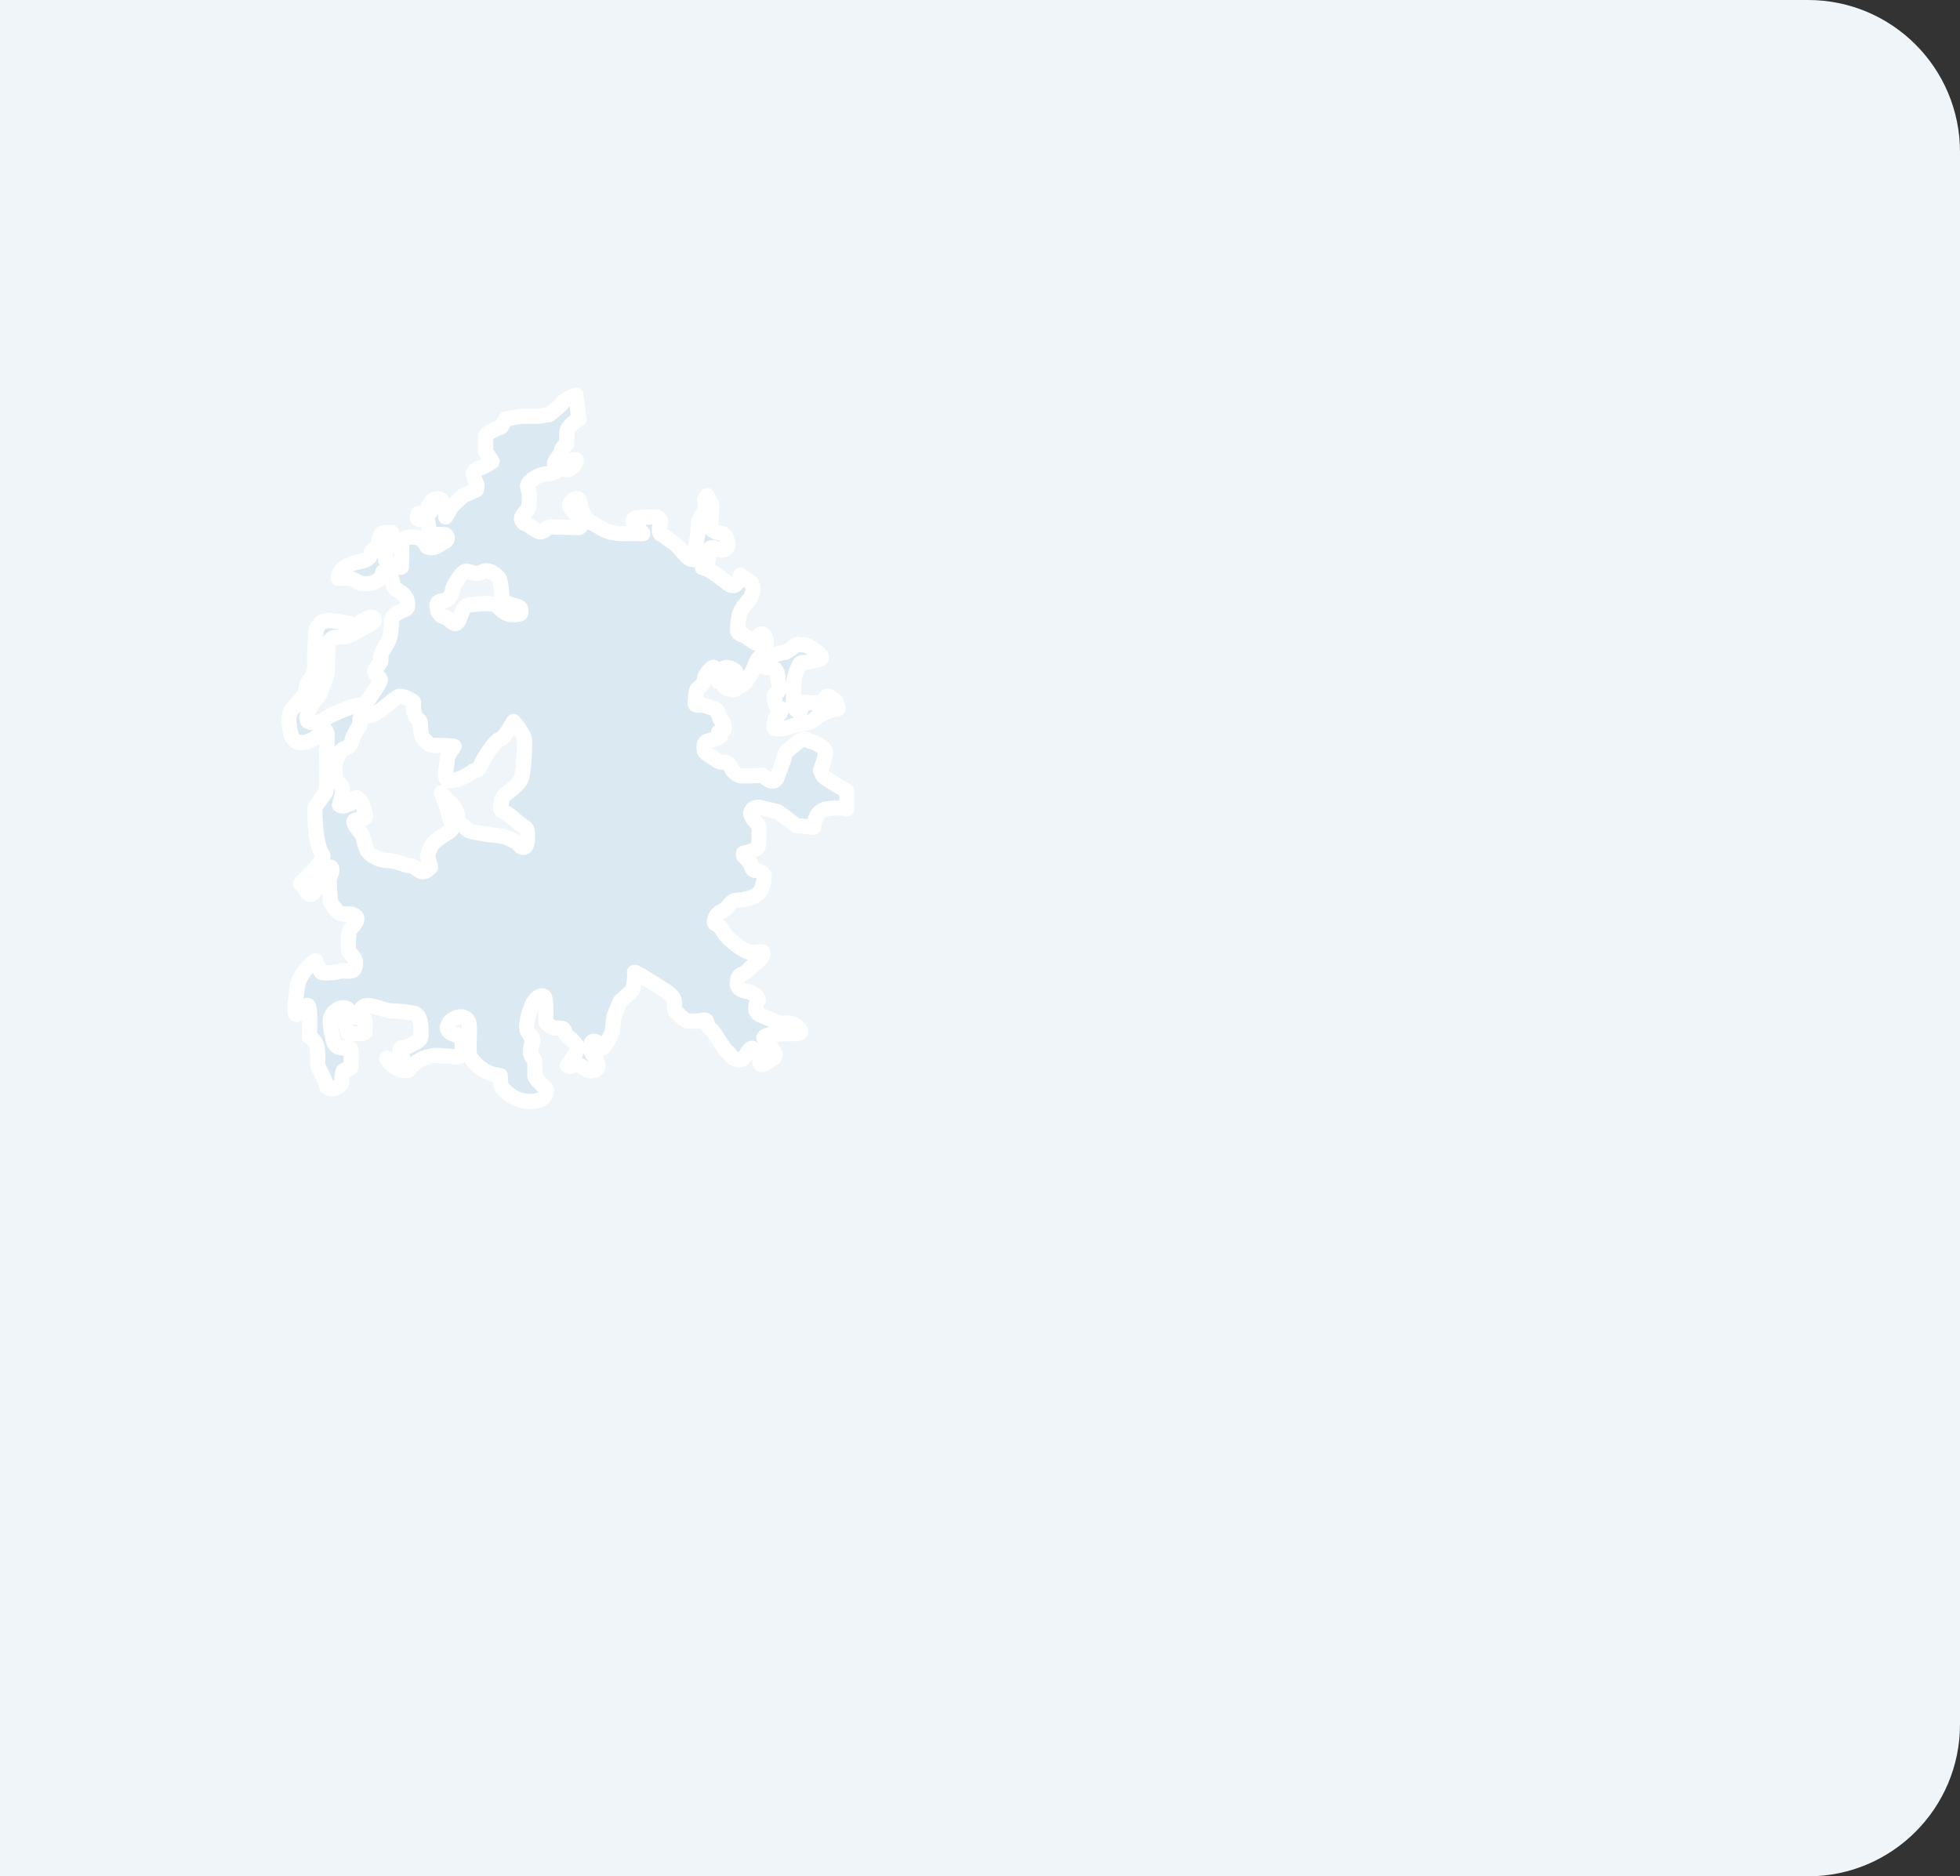 <svg width="516" height="494" viewBox="0 0 516 494" fill="none" xmlns="http://www.w3.org/2000/svg">
<rect x="0" y="0" width="516" height="494" fill="#333333" stroke="none"/>
<path d="M0 0H476C498.091 0 516 17.909 516 40V454C516 476.091 498.091 494 476 494H0V0Z" fill="#EFF5F9"/>
<mask id="path-2-outside-1_2001_95" maskUnits="userSpaceOnUse" x="74" y="102" width="151" height="191" fill="black">
<rect fill="white" x="74" y="102" width="151" height="191"/>
<path d="M222.949 208.309C222.949 208.309 218.006 205.361 217.202 204.781C216.398 204.2 215.999 202.775 215.999 202.775C215.999 202.775 217.466 199.247 217.292 197.996C217.112 196.745 214.576 195.364 213.637 195.274C212.698 195.183 212.315 194.293 211.427 194.62C210.538 194.947 209.762 195.601 208.784 196.463C207.805 197.325 206.703 197.686 206.585 198.875C206.467 200.064 204.954 203.428 204.656 204.499C204.358 205.57 203.559 205.897 202.817 205.57C202.075 205.243 200.708 204.172 200.708 204.172C200.708 204.172 196.4 204.291 195.276 204.291C194.151 204.291 192.841 203.011 192.604 202.414C192.368 201.817 191.716 200.689 191.002 200.689C190.287 200.689 189.101 200.661 188.685 200.182C188.269 199.703 185.417 198.396 185.417 197.562C185.417 196.728 185.119 195.386 186.306 195.121C187.493 194.857 189.691 194.107 189.691 193.69C189.691 193.273 189.185 192.738 189.185 192.738C189.185 192.738 190.614 192.766 190.67 191.904C190.726 191.041 190.524 190.207 189.809 189.61C189.095 189.013 189.365 186.989 188.089 186.606C186.812 186.223 185.327 185.592 184.495 185.592C183.663 185.592 183.011 185.772 183.011 185.203C183.011 184.634 183.157 182.374 183.399 181.748C183.64 181.123 185.327 180.289 185.446 178.891C185.564 177.493 187.346 175.679 187.824 175.679C188.302 175.679 188.983 176.902 189.011 178.119C189.039 179.342 188.921 179.697 189.337 179.28C189.753 178.863 189.337 175.2 191.8 175.769C194.263 176.333 194.179 177.944 193.403 178.418C192.627 178.891 190.614 180.503 190.614 180.503C190.614 180.503 191.12 181.427 192.042 181.427C192.964 181.427 193.054 182.053 194.089 181.072C195.124 180.091 195.844 180.39 196.406 179.438C196.968 178.485 198.453 176.4 198.785 175.003C199.111 173.605 200.804 172.235 200.804 172.235L202.35 173.008C202.35 173.008 200.061 174.822 201.045 175.448C202.024 176.073 203.57 175.476 204.251 176.428C204.931 177.381 204.639 178.333 204.931 179.522C205.224 180.711 205.409 180.446 205.168 181.455C204.931 182.47 203.801 182.47 203.891 183.45C203.981 184.431 204.009 185.772 204.633 186.099C205.258 186.426 205.91 186.488 205.612 187.322C205.314 188.156 204.037 189.018 204.037 189.289C204.037 189.559 203.621 191.757 204.009 191.819C204.397 191.881 206.562 191.966 208.525 191.165C210.487 190.359 213.097 190.658 214.373 189.379C215.65 188.1 217.225 187.683 218.203 187.204C219.182 186.724 220.548 186.606 220.548 186.606C220.548 186.606 220.323 184.42 219.57 184.239C218.81 184.059 218.231 182.723 217.478 183.523C216.718 184.329 216.988 185.175 216.319 185.175C215.65 185.175 214.446 185.085 213.912 185.085C213.378 185.085 211.595 184.639 211.37 185.22C211.145 185.8 210.701 187.406 210.482 187.406C210.263 187.406 208.789 186.646 208.834 185.13C208.879 183.614 209.014 180.711 209.014 179.595C209.014 178.48 209.728 176.338 210.083 175.803C210.437 175.267 210.263 174.416 211.64 174.416C213.018 174.416 214.402 173.881 215.071 173.746C215.74 173.611 216.274 173.611 216.274 172.94C216.274 172.269 212.889 169.773 211.505 169.773C210.122 169.773 210.038 169.237 209.008 170.173C207.985 171.108 206.916 171.824 206.292 171.824C205.668 171.824 204.33 172.314 203.93 172.314C203.531 172.314 201.838 171.959 201.793 171.244C201.748 170.528 201.703 169.322 201.703 168.612C201.703 167.902 200.815 166.064 199.831 167.271C198.852 168.477 198.852 169.277 198.852 169.277L195.776 167.225C195.776 167.225 194.173 167 194.173 166.019C194.173 165.039 194.308 161.911 195.197 160.53C196.085 159.144 197.16 158.028 197.514 157.493C197.868 156.957 198.228 155.932 198.228 155.081C198.228 154.23 197.784 153.43 197.784 153.43L194.933 151.463C194.933 151.463 194.798 152.224 194.398 153.024C193.999 153.824 193.24 154.63 192.126 153.959C191.013 153.289 187.313 149.84 184.911 149.451C184.911 149.451 186.486 148.408 186.486 147.191C186.486 145.974 186.424 144.153 187.526 144.187C188.623 144.215 188.921 144.931 190.108 144.813C191.294 144.694 191.592 144.069 191.592 143.534C191.592 142.998 191.266 140.704 190.164 140.496C189.067 140.287 187.195 139.842 187.166 138.89C187.138 137.937 187.403 133.981 187.374 133.266C187.346 132.55 186.154 130.498 186.154 130.498L185.474 131.541C185.474 131.541 185.98 133.474 185.564 134.426C185.148 135.379 183.871 136.45 183.871 138.236C183.871 140.023 183.219 143.652 183.219 143.652L183.191 147.281C183.191 147.281 181.796 147.552 180.845 146.565C179.895 145.585 178.945 144.334 178.112 143.562C177.28 142.79 174.401 140.795 174.013 140.676C173.625 140.558 173.389 139.307 173.833 138.056C174.277 136.805 173.445 135.942 172.022 136.089C170.594 136.235 167.658 136.117 167.242 136.416C166.826 136.714 166.263 137.16 166.854 137.813C167.45 138.467 169.261 140.49 169.261 140.49H164.031C162.248 140.49 159.785 140.073 158.509 139.211C157.232 138.349 154.471 137.07 154.083 136.264C153.695 135.458 152.896 134.15 152.896 133.17C152.896 132.189 152.3 130.668 151.114 131.473C149.927 132.279 149.483 133.108 150.905 134.539C152.328 135.971 153.25 136.534 153.25 137.515C153.25 138.495 152.716 138.884 152.182 138.884C151.648 138.884 147.902 138.766 146.75 138.766C145.597 138.766 144.995 138.557 144.461 138.766C143.927 138.974 143.302 140.045 142.352 140.045C141.402 140.045 138.995 138.14 138.995 138.14C138.995 138.14 137.122 137.723 137.302 136.416C137.482 135.108 138.967 134.511 139.113 133.795C139.259 133.08 139.439 131.028 139.293 129.839C139.146 128.65 138.612 128.289 139.023 127.427C139.433 126.565 141.576 124.987 143.595 124.778C145.614 124.57 146.058 124.451 146.772 123.736C147.486 123.02 148.347 123.708 149.505 123.617C150.664 123.527 151.822 121.651 151.732 121.205C151.642 120.76 149.831 121.205 148.881 121.803C147.931 122.4 147.008 123.471 146.328 122.665C145.647 121.859 145.974 121.622 147.008 120.225C148.049 118.827 147.514 118.59 148.347 117.604C149.179 116.624 149.207 117.576 149.207 115.637C149.207 113.699 149.089 113.795 149.595 112.752C150.101 111.709 152.384 110.312 152.384 110.312L151.614 104C151.614 104 148.527 105.251 148.049 106.085C147.571 106.919 144.545 109.179 144.545 109.179L141.576 109.596H137.24L134.743 110.013L133.14 110.312L131.954 112.397C131.954 112.397 127.854 113.885 127.854 114.956V118.946L129.575 121.504C129.575 121.504 127.494 122.936 126.544 123.172C125.594 123.409 124.525 123.888 124.643 124.959C124.761 126.029 125.594 127.698 125.594 127.698L125.414 128.949L121.966 130.498C121.966 130.498 118.761 133.418 118.761 133.592C118.761 133.767 117.333 136.095 117.333 136.095C117.333 136.095 117.153 134.843 116.916 133.654C116.68 132.465 116.32 131.152 115.016 131.271C113.711 131.389 112.879 133.113 112.879 133.113L113.115 135.018L110.146 135.199C110.146 135.199 109.195 136.63 110.624 136.805L112.524 136.743L112.94 139.538C112.94 139.538 112.406 140.671 114.369 140.671C116.332 140.671 117.338 140.789 117.338 140.789C117.338 140.789 118.525 141.86 116.922 142.711C115.319 143.562 114.341 144.717 112.423 143.962C112.423 143.962 111.31 141.798 110.354 141.64C109.398 141.482 108.661 141.33 108.037 141.415C107.412 141.505 106.164 141.595 105.9 142.508C105.63 143.421 105.787 146.571 105.787 146.571C105.787 146.571 105.697 148.358 105.63 148.713C105.562 149.068 106.142 149.361 105.298 149.361C104.454 149.361 103.937 148.735 103.47 148.735C103.004 148.735 102.537 148.622 102.177 148.425C101.823 148.222 101.418 147.777 101.44 146.571C101.463 145.365 101.772 144.339 102.306 143.601C102.841 142.863 103.33 142.373 103.33 141.505C103.33 140.637 103.105 140.186 103.105 140.186C103.105 140.186 101.08 140.321 100.675 140.366C100.276 140.411 100.051 141.279 99.849 142.13C99.646 142.981 99.579 143.579 99.067 144.097C98.555 144.616 97.684 144.965 97.599 145.884C97.509 146.796 96.598 147.445 95.102 147.783C93.612 148.115 89.198 148.876 89.046 152.269C89.046 152.269 92.454 151.823 93.921 153.075C95.389 154.326 100.535 153.79 100.805 150.572C100.805 150.572 102.143 149.947 102.767 151.378C103.392 152.81 103.369 154.506 104.196 155.064C105.022 155.622 106.423 156.36 106.912 157.431C107.401 158.502 107.514 159.55 107.069 160.175C106.625 160.801 103.262 161.291 103.127 163.235C102.992 165.18 102.902 167.141 102.436 168.369C101.969 169.598 100.54 171.272 100.321 172.455C100.096 173.639 100.546 173.842 99.967 174.687C99.388 175.538 98.432 176.203 98.741 177.121C99.05 178.04 100.169 178.373 100.147 179.021C100.124 179.669 96.407 185.248 96.07 185.406C95.732 185.564 93.64 185.586 92.392 186.121C91.143 186.657 86.892 188.15 85.666 189.289C84.44 190.427 81.167 190.675 80.852 189.514C80.543 188.353 81.386 186.499 82.41 185.073C83.433 183.647 84.457 182.751 84.524 181.861C84.592 180.971 86.127 178.378 86.15 176.569C86.172 174.76 86.397 169.468 86.397 169.468C86.397 169.468 87.246 167.862 87.955 167.795C88.663 167.727 91.053 167.637 91.52 167.507C91.987 167.372 98.291 164.024 98.561 163.444C98.561 163.444 98.848 162.148 97.177 162.593C95.507 163.038 94.349 164.56 93.725 164.56C93.1 164.56 86.06 162.463 84.569 163.912C83.079 165.36 83.124 166.166 83.102 167.704C83.079 169.243 82.877 169.801 82.877 171.075V175.628C82.877 176.073 82.388 178.508 81.296 179.421C81.296 179.421 80.672 179.911 80.537 181.562C80.402 183.214 77.995 185.293 77.484 185.958C76.972 186.629 75.724 187.902 76.055 190.202C76.387 192.501 76.477 195.471 79.306 195.516C82.134 195.561 85.542 192.388 85.542 192.388C85.542 192.388 86.302 191.785 86.099 195.539C85.897 199.286 86.099 204.691 86.099 204.691C86.099 204.691 85.987 207.711 85.868 208.275C85.75 208.838 82.927 212.113 82.871 212.919C82.815 213.724 83.107 217.827 83.107 218.216C83.107 218.605 83.703 223.694 84.89 224.973C86.077 226.252 79.126 232.564 79.126 232.564C79.126 232.564 81.145 235.512 81.707 235.512C82.269 235.512 84.052 233.336 84.052 232.356C84.052 231.375 83.962 229.797 83.962 229.797C83.962 229.797 87.139 227.357 87.347 228.664C87.556 229.972 86.633 230.389 86.667 232.147C86.695 233.905 86.993 237.445 86.993 237.445C86.993 237.445 88.568 239.947 89.4 240.42C90.232 240.894 91.981 240.42 92.785 240.747C93.59 241.074 94.09 241.401 93.916 242.297C93.742 243.193 91.807 244.619 91.807 245.808C91.807 246.997 91.509 249.617 91.779 250.271C92.049 250.925 93.027 251.731 93.41 252.565C93.798 253.399 93.646 255.422 92.606 255.631C91.565 255.839 90.525 255.422 89.04 255.811C87.556 256.2 85.059 256.228 84.676 256.048C84.288 255.867 83.045 252.92 83.045 252.92C83.045 252.92 78.856 255.805 78.293 259.795C77.731 263.785 77.343 267.059 78.057 267.088C78.772 267.116 80.909 263.605 81.296 265.036C81.684 266.468 81.476 272.982 81.476 272.982C81.476 272.982 82.989 273.788 83.405 275.423C83.822 277.057 83.613 280.574 83.613 280.574C83.613 280.574 85.959 285.009 85.959 285.843C85.959 286.677 88.067 287.359 89.906 285.336C89.906 285.336 90.024 282.208 90.469 281.853C90.913 281.498 92.341 281.582 92.341 280.9C92.341 280.219 92.667 276.229 92.161 275.992C91.655 275.755 88.714 276.471 88.005 274.651C87.297 272.83 86.667 268.846 87.055 267.865C87.443 266.885 88.54 265.363 90.441 265.335C92.341 265.307 92.105 267.775 92.105 267.775L90.739 268.192C90.739 268.192 91.481 272.12 91.807 272.12C92.133 272.12 95.879 272.182 95.997 271.974C96.115 271.765 96.233 268.435 95.85 268.102C95.462 267.775 93.95 268.491 94.219 267.685C94.49 266.879 94.872 264.681 96.863 264.738C98.853 264.8 101.761 266.225 103.543 266.197C105.326 266.169 108.087 266.586 109.1 266.795C110.112 267.003 110.792 268.728 110.792 270.458C110.792 272.188 111.327 273.405 109.752 274.267C108.177 275.13 107.435 275.518 106.873 275.755C106.31 275.992 105.298 275.518 105.298 276.561C105.298 277.604 106.187 278.494 106.187 279.029C106.187 279.565 102.857 279.356 101.997 278.674C101.137 277.993 103.572 282.185 107.463 281.83C107.463 281.83 110.168 277.666 115.51 277.902C120.859 278.139 121.303 278.945 121.601 276.741C121.899 274.538 121.421 272.577 120.234 272.487C119.048 272.396 116.849 271.326 118.215 269.331C119.582 267.336 123.204 266.947 123.502 269.601C123.8 272.256 123.114 277.04 123.772 278.235C124.424 279.424 127.365 282.907 131.701 283.143C131.701 283.143 131.701 285.792 132.145 286.328C132.589 286.863 135.351 290.199 139.928 289.991C144.5 289.782 143.848 286.688 143.848 286.688C143.848 286.688 140.789 284.068 140.789 283.296C140.789 282.523 140.935 280.021 140.67 279.187C140.401 278.353 139.484 278.297 139.692 276.33C139.9 274.363 140.496 274.335 140.288 273.619C140.08 272.904 138.534 272.132 138.657 270.08C138.775 268.029 139.698 264.873 140.676 263.532C141.655 262.19 142.723 262.044 143.201 262.343C143.679 262.641 143.679 264.963 143.707 266.18C143.735 267.403 143.471 269.038 144.062 269.426C144.658 269.815 144.866 270.678 146.587 270.678C148.307 270.678 148.397 270.649 148.757 271.838C149.111 273.028 150.27 273.27 150.748 273.952C151.226 274.634 152.176 275.113 151.845 276.454C151.518 277.795 149.438 280.562 149.438 280.562L150.152 280.799C150.152 280.799 150.36 279.785 151.665 280.027C152.969 280.264 154.246 282.168 155.736 281.932C157.226 281.695 157.547 281.425 157.221 279.88C156.895 278.331 155.23 277.113 155.438 275.716C155.646 274.318 155.826 273.749 157.041 274.346C158.255 274.944 157.693 276.398 158.554 275.952C159.414 275.507 160.426 273.214 160.96 272.261C161.495 271.309 161.287 268.389 161.821 267.144C162.355 265.893 163.305 263.571 163.305 263.571C163.305 263.571 166.691 260.776 166.691 260.297C166.691 259.818 167.388 256.724 167.034 256.053C166.68 255.383 173.405 259.716 174.249 260.252C175.098 260.787 177.544 262.173 177.544 263.689C177.544 265.205 177.589 266.101 177.944 266.366C178.298 266.637 180.261 268.869 181.239 268.869C182.218 268.869 183.168 268.869 184.237 268.722C185.305 268.575 185.867 268.451 185.991 268.869C186.109 269.286 186.289 270.328 187.088 270.92C187.892 271.517 188.482 272.797 189.05 273.569C189.613 274.341 190.979 276.606 191.429 276.843C191.879 277.08 192.588 278.331 193.06 278.567C193.532 278.804 194.663 279.339 195.377 278.866C196.091 278.393 196.861 277.023 196.861 277.023C196.861 277.023 197.632 275.626 198.256 276.071C198.88 276.516 200.157 277.502 200.157 277.947C200.157 278.393 199.651 280.506 200.635 280.269C201.613 280.033 203.964 278.455 203.964 278.246C203.964 278.038 204.29 277.976 203.784 276.995C203.278 276.014 201.113 273.247 201.113 273.247C201.113 273.247 200.843 272.323 205.213 272.205C209.576 272.086 210.853 272.351 210.825 271.489C210.797 270.627 208.48 269.314 207.648 269.314C206.815 269.314 205.213 269.759 203.492 268.688C201.771 267.617 198.712 267.437 198.948 265.324C199.184 263.21 200.044 263.599 199.51 262.765C198.976 261.931 197.671 261.159 196.541 260.979C195.411 260.798 193.78 260.325 194.134 258.24C194.488 256.155 195.529 256.899 196.867 255.473C198.206 254.041 200.995 252.289 200.877 251.009C200.759 249.73 198.796 251.663 196.153 250.266C193.51 248.868 190.867 246.309 190.451 245.357C190.034 244.405 188.73 243.215 188.252 243.153C187.774 243.091 188.072 240.77 190.153 239.817C192.233 238.865 191.935 237.022 194.432 236.96C196.929 236.898 199.538 235.827 200.196 234.576C200.849 233.325 201.383 231.065 201.147 230.468C200.91 229.87 200.224 229.217 198.937 229.172C197.649 229.127 197.733 227.43 197.733 227.43L195.731 225.289V224.618C195.731 224.618 199.207 223.993 199.561 222.922C199.915 221.851 199.786 219.929 199.786 219.929C199.786 219.929 200.095 217.878 199.696 217.343C199.297 216.807 197.469 215.111 197.649 214.04C197.829 212.969 198.807 212.254 200.455 212.654C202.103 213.054 204.375 213.634 204.6 213.634C204.825 213.634 209.678 217.382 209.678 217.382L214.177 217.782C214.177 217.782 214.402 213.364 217.787 212.913C221.172 212.468 223 212.958 223 212.958L222.955 208.314L222.949 208.309ZM115.066 159.121C115.201 158.09 116.916 158.158 116.916 158.158C117.946 158.09 119.11 156.439 119.11 155.481C119.11 154.523 120.071 153.075 121.438 151.288C122.81 149.502 123.631 150.944 125.279 150.944C126.926 150.944 127.061 150.257 128.158 150.257C129.255 150.257 131.245 151.767 131.515 152.522C131.785 153.277 132.134 155.96 132.134 157.194C132.134 158.428 134.327 159.189 136.042 159.601C137.757 160.012 137.004 161.595 137.004 161.595C132.409 162.762 131.521 159.465 130.284 159.189C129.052 158.913 127.815 158.913 127.815 158.913C127.815 158.913 124.041 159.048 122.877 159.465C121.713 159.877 121.438 162.283 120.549 163.726C119.661 165.168 118.558 162.83 116.916 162.418C115.269 162.007 114.926 160.153 115.066 159.121ZM137.881 223.096C136.824 223.22 136.886 222.223 135.699 221.597C134.513 220.972 133.14 220.284 131.768 220.098C130.396 219.912 128.152 219.721 126.78 219.411C125.408 219.101 123.535 219.225 122.54 217.974C121.545 216.723 120.482 217.286 120.482 215.038C120.482 212.789 117.428 210.287 117.428 210.287L116.18 208.726C116.18 208.726 118.052 213.223 118.176 214.536C118.3 215.849 119.919 217.912 118.362 218.909C116.804 219.907 114.183 221.344 113.435 222.91C112.687 224.472 112.564 225.537 112.564 225.537L113.374 228.287C113.374 228.287 112.378 229.538 111.315 229.538C110.252 229.538 109.257 227.977 108.138 227.977C107.019 227.977 104.083 226.54 101.963 226.54C99.843 226.54 98.032 225.413 97.099 224.477C96.165 223.542 95.912 221.225 95.417 220.042C94.917 218.853 92.611 216.79 93.297 216.103C93.983 215.415 96.227 215.917 96.227 214.976C96.227 214.034 95.541 211.662 94.917 210.974C94.293 210.287 93.921 209.661 93.359 210.163C92.797 210.664 92.487 211.724 91.925 211.724C91.363 211.724 90.367 212.721 89.366 211.91C89.366 211.91 90.238 209.537 90.176 207.971C90.114 206.41 88.303 205.66 88.303 205.282C88.303 204.905 87.994 201.411 88.242 200.785C88.489 200.16 89.552 197.224 90.733 197.038C91.919 196.852 92.729 195.477 92.729 194.665C92.729 193.853 94.849 190.917 94.849 190.54C94.849 190.162 94.225 188.353 95.974 188.353C97.723 188.353 97.847 188.539 99.967 187.102C102.087 185.665 104.393 183.292 105.332 183.292C106.271 183.292 108.886 184.482 108.886 184.977C108.886 185.473 108.638 186.415 109.195 188.1C109.758 189.785 110.691 189.035 110.691 190.85C110.691 192.664 111 194.163 111.686 194.659C112.373 195.155 112.682 196.22 114.116 196.22C115.55 196.22 119.351 196.344 119.543 196.468C119.734 196.592 117.732 198.469 117.732 200.092C117.732 201.715 116.545 205.029 118.109 205.468C119.666 205.908 123.282 204.093 124.283 203.22C125.279 202.346 125.841 203.344 126.403 201.721C126.966 200.098 130.458 194.721 131.515 194.721C132.572 194.721 135.193 189.971 135.193 189.971C135.193 189.971 138.123 193.346 138.123 194.969C138.123 196.592 137.999 202.532 137.251 204.905C136.503 207.277 132.078 209.154 132.078 210.653C132.078 212.152 131.144 213.155 132.702 213.775C134.26 214.401 136.38 216.587 137.004 217.027C137.628 217.467 138.877 217.776 138.877 219.338C138.877 220.899 138.938 222.961 137.881 223.085V223.096Z"/>
</mask>
<path d="M222.949 208.309C222.949 208.309 218.006 205.361 217.202 204.781C216.398 204.2 215.999 202.775 215.999 202.775C215.999 202.775 217.466 199.247 217.292 197.996C217.112 196.745 214.576 195.364 213.637 195.274C212.698 195.183 212.315 194.293 211.427 194.62C210.538 194.947 209.762 195.601 208.784 196.463C207.805 197.325 206.703 197.686 206.585 198.875C206.467 200.064 204.954 203.428 204.656 204.499C204.358 205.57 203.559 205.897 202.817 205.57C202.075 205.243 200.708 204.172 200.708 204.172C200.708 204.172 196.4 204.291 195.276 204.291C194.151 204.291 192.841 203.011 192.604 202.414C192.368 201.817 191.716 200.689 191.002 200.689C190.287 200.689 189.101 200.661 188.685 200.182C188.269 199.703 185.417 198.396 185.417 197.562C185.417 196.728 185.119 195.386 186.306 195.121C187.493 194.857 189.691 194.107 189.691 193.69C189.691 193.273 189.185 192.738 189.185 192.738C189.185 192.738 190.614 192.766 190.67 191.904C190.726 191.041 190.524 190.207 189.809 189.61C189.095 189.013 189.365 186.989 188.089 186.606C186.812 186.223 185.327 185.592 184.495 185.592C183.663 185.592 183.011 185.772 183.011 185.203C183.011 184.634 183.157 182.374 183.399 181.748C183.64 181.123 185.327 180.289 185.446 178.891C185.564 177.493 187.346 175.679 187.824 175.679C188.302 175.679 188.983 176.902 189.011 178.119C189.039 179.342 188.921 179.697 189.337 179.28C189.753 178.863 189.337 175.2 191.8 175.769C194.263 176.333 194.179 177.944 193.403 178.418C192.627 178.891 190.614 180.503 190.614 180.503C190.614 180.503 191.12 181.427 192.042 181.427C192.964 181.427 193.054 182.053 194.089 181.072C195.124 180.091 195.844 180.39 196.406 179.438C196.968 178.485 198.453 176.4 198.785 175.003C199.111 173.605 200.804 172.235 200.804 172.235L202.35 173.008C202.35 173.008 200.061 174.822 201.045 175.448C202.024 176.073 203.57 175.476 204.251 176.428C204.931 177.381 204.639 178.333 204.931 179.522C205.224 180.711 205.409 180.446 205.168 181.455C204.931 182.47 203.801 182.47 203.891 183.45C203.981 184.431 204.009 185.772 204.633 186.099C205.258 186.426 205.91 186.488 205.612 187.322C205.314 188.156 204.037 189.018 204.037 189.289C204.037 189.559 203.621 191.757 204.009 191.819C204.397 191.881 206.562 191.966 208.525 191.165C210.487 190.359 213.097 190.658 214.373 189.379C215.65 188.1 217.225 187.683 218.203 187.204C219.182 186.724 220.548 186.606 220.548 186.606C220.548 186.606 220.323 184.42 219.57 184.239C218.81 184.059 218.231 182.723 217.478 183.523C216.718 184.329 216.988 185.175 216.319 185.175C215.65 185.175 214.446 185.085 213.912 185.085C213.378 185.085 211.595 184.639 211.37 185.22C211.145 185.8 210.701 187.406 210.482 187.406C210.263 187.406 208.789 186.646 208.834 185.13C208.879 183.614 209.014 180.711 209.014 179.595C209.014 178.48 209.728 176.338 210.083 175.803C210.437 175.267 210.263 174.416 211.64 174.416C213.018 174.416 214.402 173.881 215.071 173.746C215.74 173.611 216.274 173.611 216.274 172.94C216.274 172.269 212.889 169.773 211.505 169.773C210.122 169.773 210.038 169.237 209.008 170.173C207.985 171.108 206.916 171.824 206.292 171.824C205.668 171.824 204.33 172.314 203.93 172.314C203.531 172.314 201.838 171.959 201.793 171.244C201.748 170.528 201.703 169.322 201.703 168.612C201.703 167.902 200.815 166.064 199.831 167.271C198.852 168.477 198.852 169.277 198.852 169.277L195.776 167.225C195.776 167.225 194.173 167 194.173 166.019C194.173 165.039 194.308 161.911 195.197 160.53C196.085 159.144 197.16 158.028 197.514 157.493C197.868 156.957 198.228 155.932 198.228 155.081C198.228 154.23 197.784 153.43 197.784 153.43L194.933 151.463C194.933 151.463 194.798 152.224 194.398 153.024C193.999 153.824 193.24 154.63 192.126 153.959C191.013 153.289 187.313 149.84 184.911 149.451C184.911 149.451 186.486 148.408 186.486 147.191C186.486 145.974 186.424 144.153 187.526 144.187C188.623 144.215 188.921 144.931 190.108 144.813C191.294 144.694 191.592 144.069 191.592 143.534C191.592 142.998 191.266 140.704 190.164 140.496C189.067 140.287 187.195 139.842 187.166 138.89C187.138 137.937 187.403 133.981 187.374 133.266C187.346 132.55 186.154 130.498 186.154 130.498L185.474 131.541C185.474 131.541 185.98 133.474 185.564 134.426C185.148 135.379 183.871 136.45 183.871 138.236C183.871 140.023 183.219 143.652 183.219 143.652L183.191 147.281C183.191 147.281 181.796 147.552 180.845 146.565C179.895 145.585 178.945 144.334 178.112 143.562C177.28 142.79 174.401 140.795 174.013 140.676C173.625 140.558 173.389 139.307 173.833 138.056C174.277 136.805 173.445 135.942 172.022 136.089C170.594 136.235 167.658 136.117 167.242 136.416C166.826 136.714 166.263 137.16 166.854 137.813C167.45 138.467 169.261 140.49 169.261 140.49H164.031C162.248 140.49 159.785 140.073 158.509 139.211C157.232 138.349 154.471 137.07 154.083 136.264C153.695 135.458 152.896 134.15 152.896 133.17C152.896 132.189 152.3 130.668 151.114 131.473C149.927 132.279 149.483 133.108 150.905 134.539C152.328 135.971 153.25 136.534 153.25 137.515C153.25 138.495 152.716 138.884 152.182 138.884C151.648 138.884 147.902 138.766 146.75 138.766C145.597 138.766 144.995 138.557 144.461 138.766C143.927 138.974 143.302 140.045 142.352 140.045C141.402 140.045 138.995 138.14 138.995 138.14C138.995 138.14 137.122 137.723 137.302 136.416C137.482 135.108 138.967 134.511 139.113 133.795C139.259 133.08 139.439 131.028 139.293 129.839C139.146 128.65 138.612 128.289 139.023 127.427C139.433 126.565 141.576 124.987 143.595 124.778C145.614 124.57 146.058 124.451 146.772 123.736C147.486 123.02 148.347 123.708 149.505 123.617C150.664 123.527 151.822 121.651 151.732 121.205C151.642 120.76 149.831 121.205 148.881 121.803C147.931 122.4 147.008 123.471 146.328 122.665C145.647 121.859 145.974 121.622 147.008 120.225C148.049 118.827 147.514 118.59 148.347 117.604C149.179 116.624 149.207 117.576 149.207 115.637C149.207 113.699 149.089 113.795 149.595 112.752C150.101 111.709 152.384 110.312 152.384 110.312L151.614 104C151.614 104 148.527 105.251 148.049 106.085C147.571 106.919 144.545 109.179 144.545 109.179L141.576 109.596H137.24L134.743 110.013L133.14 110.312L131.954 112.397C131.954 112.397 127.854 113.885 127.854 114.956V118.946L129.575 121.504C129.575 121.504 127.494 122.936 126.544 123.172C125.594 123.409 124.525 123.888 124.643 124.959C124.761 126.029 125.594 127.698 125.594 127.698L125.414 128.949L121.966 130.498C121.966 130.498 118.761 133.418 118.761 133.592C118.761 133.767 117.333 136.095 117.333 136.095C117.333 136.095 117.153 134.843 116.916 133.654C116.68 132.465 116.32 131.152 115.016 131.271C113.711 131.389 112.879 133.113 112.879 133.113L113.115 135.018L110.146 135.199C110.146 135.199 109.195 136.63 110.624 136.805L112.524 136.743L112.94 139.538C112.94 139.538 112.406 140.671 114.369 140.671C116.332 140.671 117.338 140.789 117.338 140.789C117.338 140.789 118.525 141.86 116.922 142.711C115.319 143.562 114.341 144.717 112.423 143.962C112.423 143.962 111.31 141.798 110.354 141.64C109.398 141.482 108.661 141.33 108.037 141.415C107.412 141.505 106.164 141.595 105.9 142.508C105.63 143.421 105.787 146.571 105.787 146.571C105.787 146.571 105.697 148.358 105.63 148.713C105.562 149.068 106.142 149.361 105.298 149.361C104.454 149.361 103.937 148.735 103.47 148.735C103.004 148.735 102.537 148.622 102.177 148.425C101.823 148.222 101.418 147.777 101.44 146.571C101.463 145.365 101.772 144.339 102.306 143.601C102.841 142.863 103.33 142.373 103.33 141.505C103.33 140.637 103.105 140.186 103.105 140.186C103.105 140.186 101.08 140.321 100.675 140.366C100.276 140.411 100.051 141.279 99.849 142.13C99.646 142.981 99.579 143.579 99.067 144.097C98.555 144.616 97.684 144.965 97.599 145.884C97.509 146.796 96.598 147.445 95.102 147.783C93.612 148.115 89.198 148.876 89.046 152.269C89.046 152.269 92.454 151.823 93.921 153.075C95.389 154.326 100.535 153.79 100.805 150.572C100.805 150.572 102.143 149.947 102.767 151.378C103.392 152.81 103.369 154.506 104.196 155.064C105.022 155.622 106.423 156.36 106.912 157.431C107.401 158.502 107.514 159.55 107.069 160.175C106.625 160.801 103.262 161.291 103.127 163.235C102.992 165.18 102.902 167.141 102.436 168.369C101.969 169.598 100.54 171.272 100.321 172.455C100.096 173.639 100.546 173.842 99.967 174.687C99.388 175.538 98.432 176.203 98.741 177.121C99.05 178.04 100.169 178.373 100.147 179.021C100.124 179.669 96.407 185.248 96.07 185.406C95.732 185.564 93.64 185.586 92.392 186.121C91.143 186.657 86.892 188.15 85.666 189.289C84.44 190.427 81.167 190.675 80.852 189.514C80.543 188.353 81.386 186.499 82.41 185.073C83.433 183.647 84.457 182.751 84.524 181.861C84.592 180.971 86.127 178.378 86.15 176.569C86.172 174.76 86.397 169.468 86.397 169.468C86.397 169.468 87.246 167.862 87.955 167.795C88.663 167.727 91.053 167.637 91.52 167.507C91.987 167.372 98.291 164.024 98.561 163.444C98.561 163.444 98.848 162.148 97.177 162.593C95.507 163.038 94.349 164.56 93.725 164.56C93.1 164.56 86.06 162.463 84.569 163.912C83.079 165.36 83.124 166.166 83.102 167.704C83.079 169.243 82.877 169.801 82.877 171.075V175.628C82.877 176.073 82.388 178.508 81.296 179.421C81.296 179.421 80.672 179.911 80.537 181.562C80.402 183.214 77.995 185.293 77.484 185.958C76.972 186.629 75.724 187.902 76.055 190.202C76.387 192.501 76.477 195.471 79.306 195.516C82.134 195.561 85.542 192.388 85.542 192.388C85.542 192.388 86.302 191.785 86.099 195.539C85.897 199.286 86.099 204.691 86.099 204.691C86.099 204.691 85.987 207.711 85.868 208.275C85.75 208.838 82.927 212.113 82.871 212.919C82.815 213.724 83.107 217.827 83.107 218.216C83.107 218.605 83.703 223.694 84.89 224.973C86.077 226.252 79.126 232.564 79.126 232.564C79.126 232.564 81.145 235.512 81.707 235.512C82.269 235.512 84.052 233.336 84.052 232.356C84.052 231.375 83.962 229.797 83.962 229.797C83.962 229.797 87.139 227.357 87.347 228.664C87.556 229.972 86.633 230.389 86.667 232.147C86.695 233.905 86.993 237.445 86.993 237.445C86.993 237.445 88.568 239.947 89.4 240.42C90.232 240.894 91.981 240.42 92.785 240.747C93.59 241.074 94.09 241.401 93.916 242.297C93.742 243.193 91.807 244.619 91.807 245.808C91.807 246.997 91.509 249.617 91.779 250.271C92.049 250.925 93.027 251.731 93.41 252.565C93.798 253.399 93.646 255.422 92.606 255.631C91.565 255.839 90.525 255.422 89.04 255.811C87.556 256.2 85.059 256.228 84.676 256.048C84.288 255.867 83.045 252.92 83.045 252.92C83.045 252.92 78.856 255.805 78.293 259.795C77.731 263.785 77.343 267.059 78.057 267.088C78.772 267.116 80.909 263.605 81.296 265.036C81.684 266.468 81.476 272.982 81.476 272.982C81.476 272.982 82.989 273.788 83.405 275.423C83.822 277.057 83.613 280.574 83.613 280.574C83.613 280.574 85.959 285.009 85.959 285.843C85.959 286.677 88.067 287.359 89.906 285.336C89.906 285.336 90.024 282.208 90.469 281.853C90.913 281.498 92.341 281.582 92.341 280.9C92.341 280.219 92.667 276.229 92.161 275.992C91.655 275.755 88.714 276.471 88.005 274.651C87.297 272.83 86.667 268.846 87.055 267.865C87.443 266.885 88.54 265.363 90.441 265.335C92.341 265.307 92.105 267.775 92.105 267.775L90.739 268.192C90.739 268.192 91.481 272.12 91.807 272.12C92.133 272.12 95.879 272.182 95.997 271.974C96.115 271.765 96.233 268.435 95.85 268.102C95.462 267.775 93.95 268.491 94.219 267.685C94.49 266.879 94.872 264.681 96.863 264.738C98.853 264.8 101.761 266.225 103.543 266.197C105.326 266.169 108.087 266.586 109.1 266.795C110.112 267.003 110.792 268.728 110.792 270.458C110.792 272.188 111.327 273.405 109.752 274.267C108.177 275.13 107.435 275.518 106.873 275.755C106.31 275.992 105.298 275.518 105.298 276.561C105.298 277.604 106.187 278.494 106.187 279.029C106.187 279.565 102.857 279.356 101.997 278.674C101.137 277.993 103.572 282.185 107.463 281.83C107.463 281.83 110.168 277.666 115.51 277.902C120.859 278.139 121.303 278.945 121.601 276.741C121.899 274.538 121.421 272.577 120.234 272.487C119.048 272.396 116.849 271.326 118.215 269.331C119.582 267.336 123.204 266.947 123.502 269.601C123.8 272.256 123.114 277.04 123.772 278.235C124.424 279.424 127.365 282.907 131.701 283.143C131.701 283.143 131.701 285.792 132.145 286.328C132.589 286.863 135.351 290.199 139.928 289.991C144.5 289.782 143.848 286.688 143.848 286.688C143.848 286.688 140.789 284.068 140.789 283.296C140.789 282.523 140.935 280.021 140.67 279.187C140.401 278.353 139.484 278.297 139.692 276.33C139.9 274.363 140.496 274.335 140.288 273.619C140.08 272.904 138.534 272.132 138.657 270.08C138.775 268.029 139.698 264.873 140.676 263.532C141.655 262.19 142.723 262.044 143.201 262.343C143.679 262.641 143.679 264.963 143.707 266.18C143.735 267.403 143.471 269.038 144.062 269.426C144.658 269.815 144.866 270.678 146.587 270.678C148.307 270.678 148.397 270.649 148.757 271.838C149.111 273.028 150.27 273.27 150.748 273.952C151.226 274.634 152.176 275.113 151.845 276.454C151.518 277.795 149.438 280.562 149.438 280.562L150.152 280.799C150.152 280.799 150.36 279.785 151.665 280.027C152.969 280.264 154.246 282.168 155.736 281.932C157.226 281.695 157.547 281.425 157.221 279.88C156.895 278.331 155.23 277.113 155.438 275.716C155.646 274.318 155.826 273.749 157.041 274.346C158.255 274.944 157.693 276.398 158.554 275.952C159.414 275.507 160.426 273.214 160.96 272.261C161.495 271.309 161.287 268.389 161.821 267.144C162.355 265.893 163.305 263.571 163.305 263.571C163.305 263.571 166.691 260.776 166.691 260.297C166.691 259.818 167.388 256.724 167.034 256.053C166.68 255.383 173.405 259.716 174.249 260.252C175.098 260.787 177.544 262.173 177.544 263.689C177.544 265.205 177.589 266.101 177.944 266.366C178.298 266.637 180.261 268.869 181.239 268.869C182.218 268.869 183.168 268.869 184.237 268.722C185.305 268.575 185.867 268.451 185.991 268.869C186.109 269.286 186.289 270.328 187.088 270.92C187.892 271.517 188.482 272.797 189.05 273.569C189.613 274.341 190.979 276.606 191.429 276.843C191.879 277.08 192.588 278.331 193.06 278.567C193.532 278.804 194.663 279.339 195.377 278.866C196.091 278.393 196.861 277.023 196.861 277.023C196.861 277.023 197.632 275.626 198.256 276.071C198.88 276.516 200.157 277.502 200.157 277.947C200.157 278.393 199.651 280.506 200.635 280.269C201.613 280.033 203.964 278.455 203.964 278.246C203.964 278.038 204.29 277.976 203.784 276.995C203.278 276.014 201.113 273.247 201.113 273.247C201.113 273.247 200.843 272.323 205.213 272.205C209.576 272.086 210.853 272.351 210.825 271.489C210.797 270.627 208.48 269.314 207.648 269.314C206.815 269.314 205.213 269.759 203.492 268.688C201.771 267.617 198.712 267.437 198.948 265.324C199.184 263.21 200.044 263.599 199.51 262.765C198.976 261.931 197.671 261.159 196.541 260.979C195.411 260.798 193.78 260.325 194.134 258.24C194.488 256.155 195.529 256.899 196.867 255.473C198.206 254.041 200.995 252.289 200.877 251.009C200.759 249.73 198.796 251.663 196.153 250.266C193.51 248.868 190.867 246.309 190.451 245.357C190.034 244.405 188.73 243.215 188.252 243.153C187.774 243.091 188.072 240.77 190.153 239.817C192.233 238.865 191.935 237.022 194.432 236.96C196.929 236.898 199.538 235.827 200.196 234.576C200.849 233.325 201.383 231.065 201.147 230.468C200.91 229.87 200.224 229.217 198.937 229.172C197.649 229.127 197.733 227.43 197.733 227.43L195.731 225.289V224.618C195.731 224.618 199.207 223.993 199.561 222.922C199.915 221.851 199.786 219.929 199.786 219.929C199.786 219.929 200.095 217.878 199.696 217.343C199.297 216.807 197.469 215.111 197.649 214.04C197.829 212.969 198.807 212.254 200.455 212.654C202.103 213.054 204.375 213.634 204.6 213.634C204.825 213.634 209.678 217.382 209.678 217.382L214.177 217.782C214.177 217.782 214.402 213.364 217.787 212.913C221.172 212.468 223 212.958 223 212.958L222.955 208.314L222.949 208.309ZM115.066 159.121C115.201 158.09 116.916 158.158 116.916 158.158C117.946 158.09 119.11 156.439 119.11 155.481C119.11 154.523 120.071 153.075 121.438 151.288C122.81 149.502 123.631 150.944 125.279 150.944C126.926 150.944 127.061 150.257 128.158 150.257C129.255 150.257 131.245 151.767 131.515 152.522C131.785 153.277 132.134 155.96 132.134 157.194C132.134 158.428 134.327 159.189 136.042 159.601C137.757 160.012 137.004 161.595 137.004 161.595C132.409 162.762 131.521 159.465 130.284 159.189C129.052 158.913 127.815 158.913 127.815 158.913C127.815 158.913 124.041 159.048 122.877 159.465C121.713 159.877 121.438 162.283 120.549 163.726C119.661 165.168 118.558 162.83 116.916 162.418C115.269 162.007 114.926 160.153 115.066 159.121ZM137.881 223.096C136.824 223.22 136.886 222.223 135.699 221.597C134.513 220.972 133.14 220.284 131.768 220.098C130.396 219.912 128.152 219.721 126.78 219.411C125.408 219.101 123.535 219.225 122.54 217.974C121.545 216.723 120.482 217.286 120.482 215.038C120.482 212.789 117.428 210.287 117.428 210.287L116.18 208.726C116.18 208.726 118.052 213.223 118.176 214.536C118.3 215.849 119.919 217.912 118.362 218.909C116.804 219.907 114.183 221.344 113.435 222.91C112.687 224.472 112.564 225.537 112.564 225.537L113.374 228.287C113.374 228.287 112.378 229.538 111.315 229.538C110.252 229.538 109.257 227.977 108.138 227.977C107.019 227.977 104.083 226.54 101.963 226.54C99.843 226.54 98.032 225.413 97.099 224.477C96.165 223.542 95.912 221.225 95.417 220.042C94.917 218.853 92.611 216.79 93.297 216.103C93.983 215.415 96.227 215.917 96.227 214.976C96.227 214.034 95.541 211.662 94.917 210.974C94.293 210.287 93.921 209.661 93.359 210.163C92.797 210.664 92.487 211.724 91.925 211.724C91.363 211.724 90.367 212.721 89.366 211.91C89.366 211.91 90.238 209.537 90.176 207.971C90.114 206.41 88.303 205.66 88.303 205.282C88.303 204.905 87.994 201.411 88.242 200.785C88.489 200.16 89.552 197.224 90.733 197.038C91.919 196.852 92.729 195.477 92.729 194.665C92.729 193.853 94.849 190.917 94.849 190.54C94.849 190.162 94.225 188.353 95.974 188.353C97.723 188.353 97.847 188.539 99.967 187.102C102.087 185.665 104.393 183.292 105.332 183.292C106.271 183.292 108.886 184.482 108.886 184.977C108.886 185.473 108.638 186.415 109.195 188.1C109.758 189.785 110.691 189.035 110.691 190.85C110.691 192.664 111 194.163 111.686 194.659C112.373 195.155 112.682 196.22 114.116 196.22C115.55 196.22 119.351 196.344 119.543 196.468C119.734 196.592 117.732 198.469 117.732 200.092C117.732 201.715 116.545 205.029 118.109 205.468C119.666 205.908 123.282 204.093 124.283 203.22C125.279 202.346 125.841 203.344 126.403 201.721C126.966 200.098 130.458 194.721 131.515 194.721C132.572 194.721 135.193 189.971 135.193 189.971C135.193 189.971 138.123 193.346 138.123 194.969C138.123 196.592 137.999 202.532 137.251 204.905C136.503 207.277 132.078 209.154 132.078 210.653C132.078 212.152 131.144 213.155 132.702 213.775C134.26 214.401 136.38 216.587 137.004 217.027C137.628 217.467 138.877 217.776 138.877 219.338C138.877 220.899 138.938 222.961 137.881 223.085V223.096Z" fill="#DBE9F2"/>
<path d="M222.949 208.309C222.949 208.309 218.006 205.361 217.202 204.781C216.398 204.2 215.999 202.775 215.999 202.775C215.999 202.775 217.466 199.247 217.292 197.996C217.112 196.745 214.576 195.364 213.637 195.274C212.698 195.183 212.315 194.293 211.427 194.62C210.538 194.947 209.762 195.601 208.784 196.463C207.805 197.325 206.703 197.686 206.585 198.875C206.467 200.064 204.954 203.428 204.656 204.499C204.358 205.57 203.559 205.897 202.817 205.57C202.075 205.243 200.708 204.172 200.708 204.172C200.708 204.172 196.4 204.291 195.276 204.291C194.151 204.291 192.841 203.011 192.604 202.414C192.368 201.817 191.716 200.689 191.002 200.689C190.287 200.689 189.101 200.661 188.685 200.182C188.269 199.703 185.417 198.396 185.417 197.562C185.417 196.728 185.119 195.386 186.306 195.121C187.493 194.857 189.691 194.107 189.691 193.69C189.691 193.273 189.185 192.738 189.185 192.738C189.185 192.738 190.614 192.766 190.67 191.904C190.726 191.041 190.524 190.207 189.809 189.61C189.095 189.013 189.365 186.989 188.089 186.606C186.812 186.223 185.327 185.592 184.495 185.592C183.663 185.592 183.011 185.772 183.011 185.203C183.011 184.634 183.157 182.374 183.399 181.748C183.64 181.123 185.327 180.289 185.446 178.891C185.564 177.493 187.346 175.679 187.824 175.679C188.302 175.679 188.983 176.902 189.011 178.119C189.039 179.342 188.921 179.697 189.337 179.28C189.753 178.863 189.337 175.2 191.8 175.769C194.263 176.333 194.179 177.944 193.403 178.418C192.627 178.891 190.614 180.503 190.614 180.503C190.614 180.503 191.12 181.427 192.042 181.427C192.964 181.427 193.054 182.053 194.089 181.072C195.124 180.091 195.844 180.39 196.406 179.438C196.968 178.485 198.453 176.4 198.785 175.003C199.111 173.605 200.804 172.235 200.804 172.235L202.35 173.008C202.35 173.008 200.061 174.822 201.045 175.448C202.024 176.073 203.57 175.476 204.251 176.428C204.931 177.381 204.639 178.333 204.931 179.522C205.224 180.711 205.409 180.446 205.168 181.455C204.931 182.47 203.801 182.47 203.891 183.45C203.981 184.431 204.009 185.772 204.633 186.099C205.258 186.426 205.91 186.488 205.612 187.322C205.314 188.156 204.037 189.018 204.037 189.289C204.037 189.559 203.621 191.757 204.009 191.819C204.397 191.881 206.562 191.966 208.525 191.165C210.487 190.359 213.097 190.658 214.373 189.379C215.65 188.1 217.225 187.683 218.203 187.204C219.182 186.724 220.548 186.606 220.548 186.606C220.548 186.606 220.323 184.42 219.57 184.239C218.81 184.059 218.231 182.723 217.478 183.523C216.718 184.329 216.988 185.175 216.319 185.175C215.65 185.175 214.446 185.085 213.912 185.085C213.378 185.085 211.595 184.639 211.37 185.22C211.145 185.8 210.701 187.406 210.482 187.406C210.263 187.406 208.789 186.646 208.834 185.13C208.879 183.614 209.014 180.711 209.014 179.595C209.014 178.48 209.728 176.338 210.083 175.803C210.437 175.267 210.263 174.416 211.64 174.416C213.018 174.416 214.402 173.881 215.071 173.746C215.74 173.611 216.274 173.611 216.274 172.94C216.274 172.269 212.889 169.773 211.505 169.773C210.122 169.773 210.038 169.237 209.008 170.173C207.985 171.108 206.916 171.824 206.292 171.824C205.668 171.824 204.33 172.314 203.93 172.314C203.531 172.314 201.838 171.959 201.793 171.244C201.748 170.528 201.703 169.322 201.703 168.612C201.703 167.902 200.815 166.064 199.831 167.271C198.852 168.477 198.852 169.277 198.852 169.277L195.776 167.225C195.776 167.225 194.173 167 194.173 166.019C194.173 165.039 194.308 161.911 195.197 160.53C196.085 159.144 197.16 158.028 197.514 157.493C197.868 156.957 198.228 155.932 198.228 155.081C198.228 154.23 197.784 153.43 197.784 153.43L194.933 151.463C194.933 151.463 194.798 152.224 194.398 153.024C193.999 153.824 193.24 154.63 192.126 153.959C191.013 153.289 187.313 149.84 184.911 149.451C184.911 149.451 186.486 148.408 186.486 147.191C186.486 145.974 186.424 144.153 187.526 144.187C188.623 144.215 188.921 144.931 190.108 144.813C191.294 144.694 191.592 144.069 191.592 143.534C191.592 142.998 191.266 140.704 190.164 140.496C189.067 140.287 187.195 139.842 187.166 138.89C187.138 137.937 187.403 133.981 187.374 133.266C187.346 132.55 186.154 130.498 186.154 130.498L185.474 131.541C185.474 131.541 185.98 133.474 185.564 134.426C185.148 135.379 183.871 136.45 183.871 138.236C183.871 140.023 183.219 143.652 183.219 143.652L183.191 147.281C183.191 147.281 181.796 147.552 180.845 146.565C179.895 145.585 178.945 144.334 178.112 143.562C177.28 142.79 174.401 140.795 174.013 140.676C173.625 140.558 173.389 139.307 173.833 138.056C174.277 136.805 173.445 135.942 172.022 136.089C170.594 136.235 167.658 136.117 167.242 136.416C166.826 136.714 166.263 137.16 166.854 137.813C167.45 138.467 169.261 140.49 169.261 140.49H164.031C162.248 140.49 159.785 140.073 158.509 139.211C157.232 138.349 154.471 137.07 154.083 136.264C153.695 135.458 152.896 134.15 152.896 133.17C152.896 132.189 152.3 130.668 151.114 131.473C149.927 132.279 149.483 133.108 150.905 134.539C152.328 135.971 153.25 136.534 153.25 137.515C153.25 138.495 152.716 138.884 152.182 138.884C151.648 138.884 147.902 138.766 146.75 138.766C145.597 138.766 144.995 138.557 144.461 138.766C143.927 138.974 143.302 140.045 142.352 140.045C141.402 140.045 138.995 138.14 138.995 138.14C138.995 138.14 137.122 137.723 137.302 136.416C137.482 135.108 138.967 134.511 139.113 133.795C139.259 133.08 139.439 131.028 139.293 129.839C139.146 128.65 138.612 128.289 139.023 127.427C139.433 126.565 141.576 124.987 143.595 124.778C145.614 124.57 146.058 124.451 146.772 123.736C147.486 123.02 148.347 123.708 149.505 123.617C150.664 123.527 151.822 121.651 151.732 121.205C151.642 120.76 149.831 121.205 148.881 121.803C147.931 122.4 147.008 123.471 146.328 122.665C145.647 121.859 145.974 121.622 147.008 120.225C148.049 118.827 147.514 118.59 148.347 117.604C149.179 116.624 149.207 117.576 149.207 115.637C149.207 113.699 149.089 113.795 149.595 112.752C150.101 111.709 152.384 110.312 152.384 110.312L151.614 104C151.614 104 148.527 105.251 148.049 106.085C147.571 106.919 144.545 109.179 144.545 109.179L141.576 109.596H137.24L134.743 110.013L133.14 110.312L131.954 112.397C131.954 112.397 127.854 113.885 127.854 114.956V118.946L129.575 121.504C129.575 121.504 127.494 122.936 126.544 123.172C125.594 123.409 124.525 123.888 124.643 124.959C124.761 126.029 125.594 127.698 125.594 127.698L125.414 128.949L121.966 130.498C121.966 130.498 118.761 133.418 118.761 133.592C118.761 133.767 117.333 136.095 117.333 136.095C117.333 136.095 117.153 134.843 116.916 133.654C116.68 132.465 116.32 131.152 115.016 131.271C113.711 131.389 112.879 133.113 112.879 133.113L113.115 135.018L110.146 135.199C110.146 135.199 109.195 136.63 110.624 136.805L112.524 136.743L112.94 139.538C112.94 139.538 112.406 140.671 114.369 140.671C116.332 140.671 117.338 140.789 117.338 140.789C117.338 140.789 118.525 141.86 116.922 142.711C115.319 143.562 114.341 144.717 112.423 143.962C112.423 143.962 111.31 141.798 110.354 141.64C109.398 141.482 108.661 141.33 108.037 141.415C107.412 141.505 106.164 141.595 105.9 142.508C105.63 143.421 105.787 146.571 105.787 146.571C105.787 146.571 105.697 148.358 105.63 148.713C105.562 149.068 106.142 149.361 105.298 149.361C104.454 149.361 103.937 148.735 103.47 148.735C103.004 148.735 102.537 148.622 102.177 148.425C101.823 148.222 101.418 147.777 101.44 146.571C101.463 145.365 101.772 144.339 102.306 143.601C102.841 142.863 103.33 142.373 103.33 141.505C103.33 140.637 103.105 140.186 103.105 140.186C103.105 140.186 101.08 140.321 100.675 140.366C100.276 140.411 100.051 141.279 99.849 142.13C99.646 142.981 99.579 143.579 99.067 144.097C98.555 144.616 97.684 144.965 97.599 145.884C97.509 146.796 96.598 147.445 95.102 147.783C93.612 148.115 89.198 148.876 89.046 152.269C89.046 152.269 92.454 151.823 93.921 153.075C95.389 154.326 100.535 153.79 100.805 150.572C100.805 150.572 102.143 149.947 102.767 151.378C103.392 152.81 103.369 154.506 104.196 155.064C105.022 155.622 106.423 156.36 106.912 157.431C107.401 158.502 107.514 159.55 107.069 160.175C106.625 160.801 103.262 161.291 103.127 163.235C102.992 165.18 102.902 167.141 102.436 168.369C101.969 169.598 100.54 171.272 100.321 172.455C100.096 173.639 100.546 173.842 99.967 174.687C99.388 175.538 98.432 176.203 98.741 177.121C99.05 178.04 100.169 178.373 100.147 179.021C100.124 179.669 96.407 185.248 96.07 185.406C95.732 185.564 93.64 185.586 92.392 186.121C91.143 186.657 86.892 188.15 85.666 189.289C84.44 190.427 81.167 190.675 80.852 189.514C80.543 188.353 81.386 186.499 82.41 185.073C83.433 183.647 84.457 182.751 84.524 181.861C84.592 180.971 86.127 178.378 86.15 176.569C86.172 174.76 86.397 169.468 86.397 169.468C86.397 169.468 87.246 167.862 87.955 167.795C88.663 167.727 91.053 167.637 91.52 167.507C91.987 167.372 98.291 164.024 98.561 163.444C98.561 163.444 98.848 162.148 97.177 162.593C95.507 163.038 94.349 164.56 93.725 164.56C93.1 164.56 86.06 162.463 84.569 163.912C83.079 165.36 83.124 166.166 83.102 167.704C83.079 169.243 82.877 169.801 82.877 171.075V175.628C82.877 176.073 82.388 178.508 81.296 179.421C81.296 179.421 80.672 179.911 80.537 181.562C80.402 183.214 77.995 185.293 77.484 185.958C76.972 186.629 75.724 187.902 76.055 190.202C76.387 192.501 76.477 195.471 79.306 195.516C82.134 195.561 85.542 192.388 85.542 192.388C85.542 192.388 86.302 191.785 86.099 195.539C85.897 199.286 86.099 204.691 86.099 204.691C86.099 204.691 85.987 207.711 85.868 208.275C85.75 208.838 82.927 212.113 82.871 212.919C82.815 213.724 83.107 217.827 83.107 218.216C83.107 218.605 83.703 223.694 84.89 224.973C86.077 226.252 79.126 232.564 79.126 232.564C79.126 232.564 81.145 235.512 81.707 235.512C82.269 235.512 84.052 233.336 84.052 232.356C84.052 231.375 83.962 229.797 83.962 229.797C83.962 229.797 87.139 227.357 87.347 228.664C87.556 229.972 86.633 230.389 86.667 232.147C86.695 233.905 86.993 237.445 86.993 237.445C86.993 237.445 88.568 239.947 89.4 240.42C90.232 240.894 91.981 240.42 92.785 240.747C93.59 241.074 94.09 241.401 93.916 242.297C93.742 243.193 91.807 244.619 91.807 245.808C91.807 246.997 91.509 249.617 91.779 250.271C92.049 250.925 93.027 251.731 93.41 252.565C93.798 253.399 93.646 255.422 92.606 255.631C91.565 255.839 90.525 255.422 89.04 255.811C87.556 256.2 85.059 256.228 84.676 256.048C84.288 255.867 83.045 252.92 83.045 252.92C83.045 252.92 78.856 255.805 78.293 259.795C77.731 263.785 77.343 267.059 78.057 267.088C78.772 267.116 80.909 263.605 81.296 265.036C81.684 266.468 81.476 272.982 81.476 272.982C81.476 272.982 82.989 273.788 83.405 275.423C83.822 277.057 83.613 280.574 83.613 280.574C83.613 280.574 85.959 285.009 85.959 285.843C85.959 286.677 88.067 287.359 89.906 285.336C89.906 285.336 90.024 282.208 90.469 281.853C90.913 281.498 92.341 281.582 92.341 280.9C92.341 280.219 92.667 276.229 92.161 275.992C91.655 275.755 88.714 276.471 88.005 274.651C87.297 272.83 86.667 268.846 87.055 267.865C87.443 266.885 88.54 265.363 90.441 265.335C92.341 265.307 92.105 267.775 92.105 267.775L90.739 268.192C90.739 268.192 91.481 272.12 91.807 272.12C92.133 272.12 95.879 272.182 95.997 271.974C96.115 271.765 96.233 268.435 95.85 268.102C95.462 267.775 93.95 268.491 94.219 267.685C94.49 266.879 94.872 264.681 96.863 264.738C98.853 264.8 101.761 266.225 103.543 266.197C105.326 266.169 108.087 266.586 109.1 266.795C110.112 267.003 110.792 268.728 110.792 270.458C110.792 272.188 111.327 273.405 109.752 274.267C108.177 275.13 107.435 275.518 106.873 275.755C106.31 275.992 105.298 275.518 105.298 276.561C105.298 277.604 106.187 278.494 106.187 279.029C106.187 279.565 102.857 279.356 101.997 278.674C101.137 277.993 103.572 282.185 107.463 281.83C107.463 281.83 110.168 277.666 115.51 277.902C120.859 278.139 121.303 278.945 121.601 276.741C121.899 274.538 121.421 272.577 120.234 272.487C119.048 272.396 116.849 271.326 118.215 269.331C119.582 267.336 123.204 266.947 123.502 269.601C123.8 272.256 123.114 277.04 123.772 278.235C124.424 279.424 127.365 282.907 131.701 283.143C131.701 283.143 131.701 285.792 132.145 286.328C132.589 286.863 135.351 290.199 139.928 289.991C144.5 289.782 143.848 286.688 143.848 286.688C143.848 286.688 140.789 284.068 140.789 283.296C140.789 282.523 140.935 280.021 140.67 279.187C140.401 278.353 139.484 278.297 139.692 276.33C139.9 274.363 140.496 274.335 140.288 273.619C140.08 272.904 138.534 272.132 138.657 270.08C138.775 268.029 139.698 264.873 140.676 263.532C141.655 262.19 142.723 262.044 143.201 262.343C143.679 262.641 143.679 264.963 143.707 266.18C143.735 267.403 143.471 269.038 144.062 269.426C144.658 269.815 144.866 270.678 146.587 270.678C148.307 270.678 148.397 270.649 148.757 271.838C149.111 273.028 150.27 273.27 150.748 273.952C151.226 274.634 152.176 275.113 151.845 276.454C151.518 277.795 149.438 280.562 149.438 280.562L150.152 280.799C150.152 280.799 150.36 279.785 151.665 280.027C152.969 280.264 154.246 282.168 155.736 281.932C157.226 281.695 157.547 281.425 157.221 279.88C156.895 278.331 155.23 277.113 155.438 275.716C155.646 274.318 155.826 273.749 157.041 274.346C158.255 274.944 157.693 276.398 158.554 275.952C159.414 275.507 160.426 273.214 160.96 272.261C161.495 271.309 161.287 268.389 161.821 267.144C162.355 265.893 163.305 263.571 163.305 263.571C163.305 263.571 166.691 260.776 166.691 260.297C166.691 259.818 167.388 256.724 167.034 256.053C166.68 255.383 173.405 259.716 174.249 260.252C175.098 260.787 177.544 262.173 177.544 263.689C177.544 265.205 177.589 266.101 177.944 266.366C178.298 266.637 180.261 268.869 181.239 268.869C182.218 268.869 183.168 268.869 184.237 268.722C185.305 268.575 185.867 268.451 185.991 268.869C186.109 269.286 186.289 270.328 187.088 270.92C187.892 271.517 188.482 272.797 189.05 273.569C189.613 274.341 190.979 276.606 191.429 276.843C191.879 277.08 192.588 278.331 193.06 278.567C193.532 278.804 194.663 279.339 195.377 278.866C196.091 278.393 196.861 277.023 196.861 277.023C196.861 277.023 197.632 275.626 198.256 276.071C198.88 276.516 200.157 277.502 200.157 277.947C200.157 278.393 199.651 280.506 200.635 280.269C201.613 280.033 203.964 278.455 203.964 278.246C203.964 278.038 204.29 277.976 203.784 276.995C203.278 276.014 201.113 273.247 201.113 273.247C201.113 273.247 200.843 272.323 205.213 272.205C209.576 272.086 210.853 272.351 210.825 271.489C210.797 270.627 208.48 269.314 207.648 269.314C206.815 269.314 205.213 269.759 203.492 268.688C201.771 267.617 198.712 267.437 198.948 265.324C199.184 263.21 200.044 263.599 199.51 262.765C198.976 261.931 197.671 261.159 196.541 260.979C195.411 260.798 193.78 260.325 194.134 258.24C194.488 256.155 195.529 256.899 196.867 255.473C198.206 254.041 200.995 252.289 200.877 251.009C200.759 249.73 198.796 251.663 196.153 250.266C193.51 248.868 190.867 246.309 190.451 245.357C190.034 244.405 188.73 243.215 188.252 243.153C187.774 243.091 188.072 240.77 190.153 239.817C192.233 238.865 191.935 237.022 194.432 236.96C196.929 236.898 199.538 235.827 200.196 234.576C200.849 233.325 201.383 231.065 201.147 230.468C200.91 229.87 200.224 229.217 198.937 229.172C197.649 229.127 197.733 227.43 197.733 227.43L195.731 225.289V224.618C195.731 224.618 199.207 223.993 199.561 222.922C199.915 221.851 199.786 219.929 199.786 219.929C199.786 219.929 200.095 217.878 199.696 217.343C199.297 216.807 197.469 215.111 197.649 214.04C197.829 212.969 198.807 212.254 200.455 212.654C202.103 213.054 204.375 213.634 204.6 213.634C204.825 213.634 209.678 217.382 209.678 217.382L214.177 217.782C214.177 217.782 214.402 213.364 217.787 212.913C221.172 212.468 223 212.958 223 212.958L222.955 208.314L222.949 208.309ZM115.066 159.121C115.201 158.09 116.916 158.158 116.916 158.158C117.946 158.09 119.11 156.439 119.11 155.481C119.11 154.523 120.071 153.075 121.438 151.288C122.81 149.502 123.631 150.944 125.279 150.944C126.926 150.944 127.061 150.257 128.158 150.257C129.255 150.257 131.245 151.767 131.515 152.522C131.785 153.277 132.134 155.96 132.134 157.194C132.134 158.428 134.327 159.189 136.042 159.601C137.757 160.012 137.004 161.595 137.004 161.595C132.409 162.762 131.521 159.465 130.284 159.189C129.052 158.913 127.815 158.913 127.815 158.913C127.815 158.913 124.041 159.048 122.877 159.465C121.713 159.877 121.438 162.283 120.549 163.726C119.661 165.168 118.558 162.83 116.916 162.418C115.269 162.007 114.926 160.153 115.066 159.121ZM137.881 223.096C136.824 223.22 136.886 222.223 135.699 221.597C134.513 220.972 133.14 220.284 131.768 220.098C130.396 219.912 128.152 219.721 126.78 219.411C125.408 219.101 123.535 219.225 122.54 217.974C121.545 216.723 120.482 217.286 120.482 215.038C120.482 212.789 117.428 210.287 117.428 210.287L116.18 208.726C116.18 208.726 118.052 213.223 118.176 214.536C118.3 215.849 119.919 217.912 118.362 218.909C116.804 219.907 114.183 221.344 113.435 222.91C112.687 224.472 112.564 225.537 112.564 225.537L113.374 228.287C113.374 228.287 112.378 229.538 111.315 229.538C110.252 229.538 109.257 227.977 108.138 227.977C107.019 227.977 104.083 226.54 101.963 226.54C99.843 226.54 98.032 225.413 97.099 224.477C96.165 223.542 95.912 221.225 95.417 220.042C94.917 218.853 92.611 216.79 93.297 216.103C93.983 215.415 96.227 215.917 96.227 214.976C96.227 214.034 95.541 211.662 94.917 210.974C94.293 210.287 93.921 209.661 93.359 210.163C92.797 210.664 92.487 211.724 91.925 211.724C91.363 211.724 90.367 212.721 89.366 211.91C89.366 211.91 90.238 209.537 90.176 207.971C90.114 206.41 88.303 205.66 88.303 205.282C88.303 204.905 87.994 201.411 88.242 200.785C88.489 200.16 89.552 197.224 90.733 197.038C91.919 196.852 92.729 195.477 92.729 194.665C92.729 193.853 94.849 190.917 94.849 190.54C94.849 190.162 94.225 188.353 95.974 188.353C97.723 188.353 97.847 188.539 99.967 187.102C102.087 185.665 104.393 183.292 105.332 183.292C106.271 183.292 108.886 184.482 108.886 184.977C108.886 185.473 108.638 186.415 109.195 188.1C109.758 189.785 110.691 189.035 110.691 190.85C110.691 192.664 111 194.163 111.686 194.659C112.373 195.155 112.682 196.22 114.116 196.22C115.55 196.22 119.351 196.344 119.543 196.468C119.734 196.592 117.732 198.469 117.732 200.092C117.732 201.715 116.545 205.029 118.109 205.468C119.666 205.908 123.282 204.093 124.283 203.22C125.279 202.346 125.841 203.344 126.403 201.721C126.966 200.098 130.458 194.721 131.515 194.721C132.572 194.721 135.193 189.971 135.193 189.971C135.193 189.971 138.123 193.346 138.123 194.969C138.123 196.592 137.999 202.532 137.251 204.905C136.503 207.277 132.078 209.154 132.078 210.653C132.078 212.152 131.144 213.155 132.702 213.775C134.26 214.401 136.38 216.587 137.004 217.027C137.628 217.467 138.877 217.776 138.877 219.338C138.877 220.899 138.938 222.961 137.881 223.085V223.096Z" stroke="white" stroke-width="4" stroke-linecap="round" stroke-linejoin="round" mask="url(#path-2-outside-1_2001_95)"/>
</svg>
